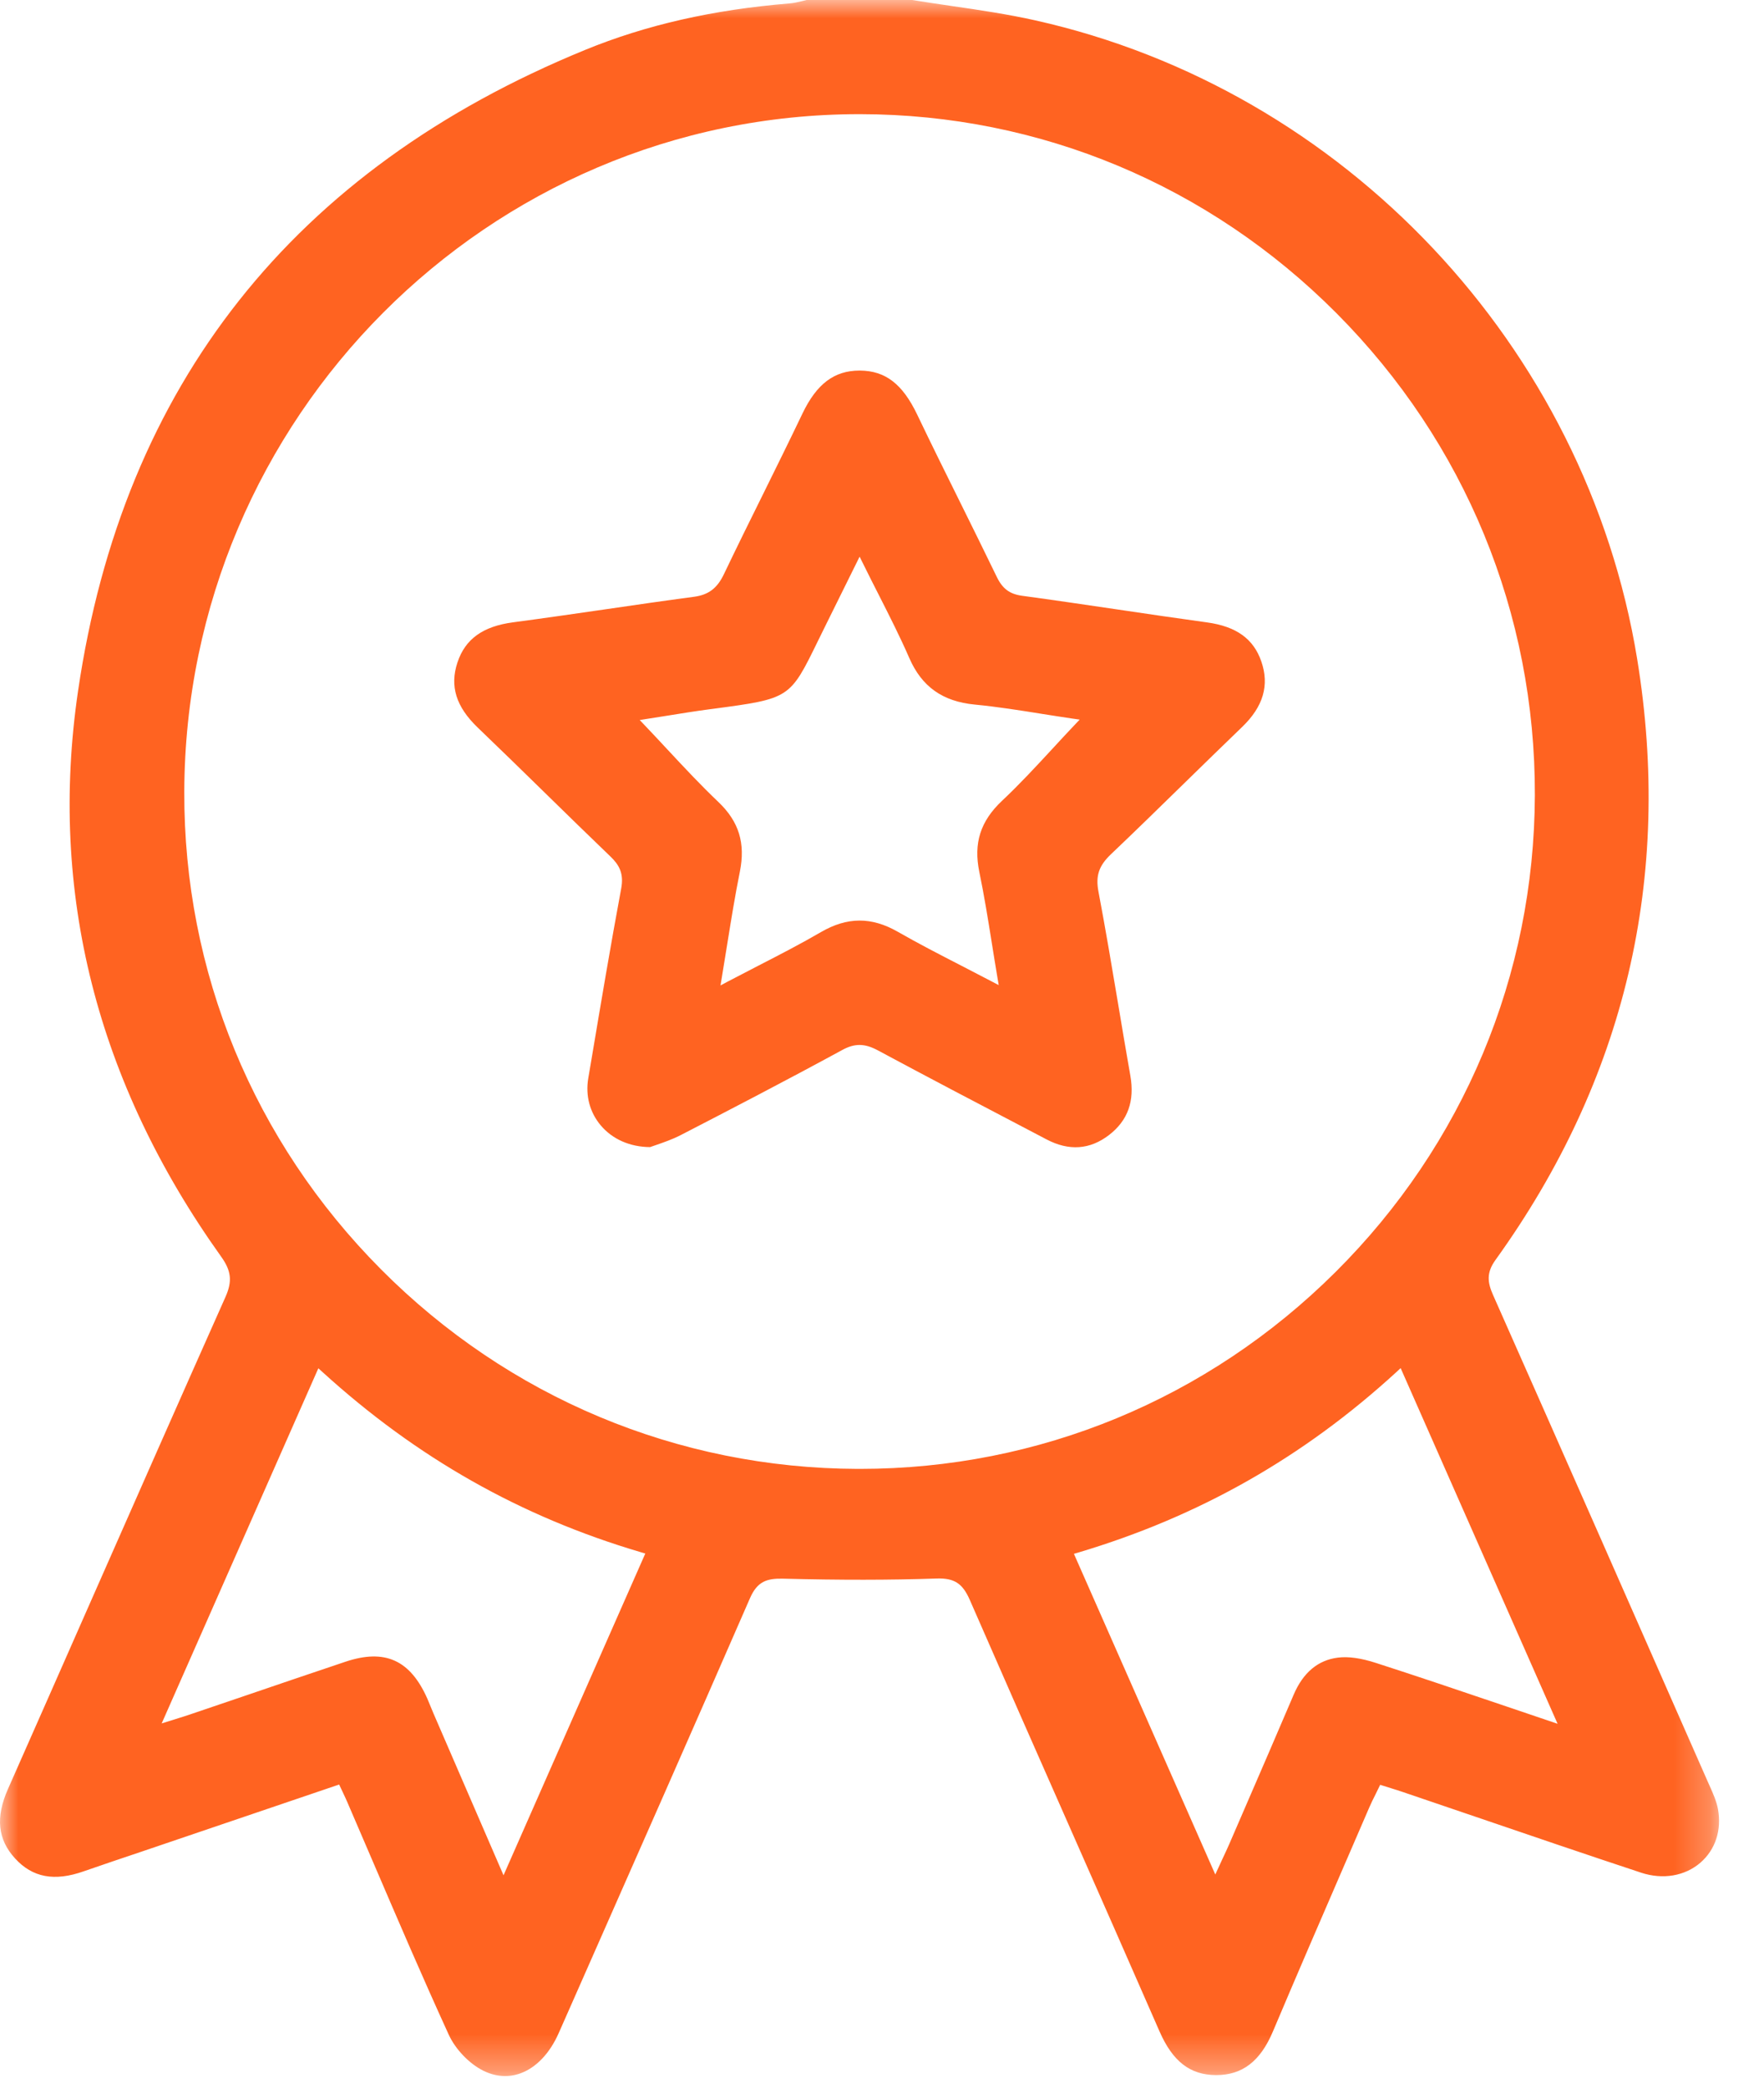 <?xml version="1.0" encoding="UTF-8"?> <svg xmlns="http://www.w3.org/2000/svg" width="49" height="58" viewBox="0 0 49 58" fill="none"> <mask id="mask0_2_805" style="mask-type:alpha" maskUnits="userSpaceOnUse" x="0" y="0" width="48" height="58"> <path d="M0 0H47.751V57.664H0V0Z" fill="white"></path> </mask> <g mask="url(#mask0_2_805)"> <path fill-rule="evenodd" clip-rule="evenodd" d="M8.843 38.006L8.956 38.108C11.577 40.494 14.471 42.132 17.804 43.115L17.925 43.151L16.782 45.743L13.987 52.088L12.043 47.597C12.016 47.533 11.99 47.47 11.964 47.407C11.933 47.331 11.902 47.256 11.87 47.181C11.393 46.106 10.69 45.789 9.591 46.158C8.653 46.472 7.717 46.791 6.782 47.11L5.271 47.623C5.179 47.655 5.086 47.684 4.957 47.724L4.491 47.87L8.843 38.006ZM5.119 21.99C5.152 11.608 13.563 3.171 23.872 3.171H23.899C28.886 3.178 33.582 5.142 37.124 8.699C40.693 12.284 42.65 17.04 42.635 22.09C42.619 27.092 40.652 31.796 37.094 35.336C33.55 38.861 28.862 40.8 23.888 40.8H23.826C18.826 40.785 14.123 38.816 10.583 35.257C7.043 31.698 5.103 26.986 5.119 21.99ZM43.266 47.88L41.687 47.345C40.491 46.94 39.361 46.557 38.218 46.189C37.808 46.056 37.454 46.006 37.167 46.042C36.613 46.109 36.197 46.457 35.934 47.075C35.469 48.166 34.998 49.253 34.527 50.341L34.147 51.219C34.093 51.344 34.035 51.468 33.966 51.614L33.758 52.066L29.831 43.159L29.951 43.124C33.311 42.122 36.204 40.48 38.795 38.105L38.907 38.001L43.266 47.88ZM0.418 51.62C0.904 52.151 1.511 52.265 2.325 51.978C2.859 51.792 3.395 51.612 3.93 51.432L9.421 49.567L9.534 49.808C9.576 49.898 9.613 49.975 9.647 50.055C9.893 50.624 10.139 51.195 10.383 51.767C11.053 53.329 11.746 54.944 12.465 56.515C12.65 56.921 13.036 57.323 13.425 57.516C13.765 57.685 14.122 57.71 14.455 57.59C14.894 57.431 15.271 57.035 15.519 56.473L16.093 55.173C17.652 51.642 19.265 47.989 20.833 44.391C21.038 43.921 21.306 43.842 21.737 43.849C23.331 43.89 24.731 43.889 26.015 43.845C26.509 43.829 26.738 43.979 26.94 44.442C27.859 46.547 28.785 48.648 29.713 50.749C30.547 52.639 31.381 54.529 32.208 56.422C32.575 57.262 33.061 57.636 33.781 57.638H33.785C34.51 57.638 35.01 57.253 35.358 56.428C36.022 54.857 36.71 53.266 37.377 51.727L38.033 50.209C38.087 50.084 38.147 49.962 38.21 49.838L38.338 49.575L38.647 49.672C38.763 49.708 38.866 49.74 38.967 49.775C39.641 50.003 40.315 50.233 40.989 50.463C42.495 50.977 44.053 51.509 45.59 52.017C46.191 52.214 46.804 52.11 47.235 51.737C47.649 51.377 47.827 50.837 47.722 50.253C47.682 50.033 47.583 49.811 47.487 49.597L47.438 49.488C45.499 45.083 43.495 40.527 41.472 35.966C41.321 35.624 41.283 35.355 41.541 34.997C45.145 29.99 46.468 24.372 45.476 18.299C44.056 9.613 37.34 2.487 28.764 0.567C27.995 0.394 27.197 0.277 26.424 0.165C26.061 0.111 25.699 0.059 25.337 -0H22.407C22.378 0.009 22.327 0.02 22.276 0.032C22.162 0.059 22.044 0.087 21.923 0.096C19.803 0.27 17.948 0.692 16.254 1.386C8.155 4.702 3.416 10.693 2.168 19.193C1.348 24.777 2.686 30.064 6.144 34.906C6.425 35.298 6.456 35.589 6.265 36.02C5.009 38.839 3.764 41.662 2.519 44.485C1.754 46.221 0.989 47.957 0.221 49.692C-0.127 50.479 -0.065 51.092 0.418 51.62Z" fill="#FF6321"></path> </g> <path fill-rule="evenodd" clip-rule="evenodd" d="M29.845 20.142C29.636 20.363 29.432 20.582 29.231 20.801C28.762 21.308 28.319 21.787 27.835 22.242C27.232 22.81 27.038 23.421 27.204 24.223C27.338 24.872 27.443 25.522 27.553 26.21C27.602 26.514 27.651 26.825 27.705 27.144L27.742 27.363L27.546 27.26C27.263 27.111 26.986 26.968 26.714 26.828C26.095 26.51 25.509 26.208 24.935 25.879C24.209 25.464 23.534 25.467 22.808 25.888C22.249 26.213 21.674 26.51 21.065 26.823C20.788 26.967 20.504 27.113 20.21 27.267L20.014 27.372L20.05 27.153C20.104 26.833 20.154 26.522 20.202 26.218C20.314 25.524 20.419 24.87 20.551 24.216C20.711 23.42 20.527 22.821 19.954 22.275C19.472 21.817 19.025 21.338 18.551 20.83C18.344 20.607 18.132 20.38 17.915 20.152L17.77 20L17.977 19.967C18.158 19.94 18.34 19.91 18.523 19.881C18.916 19.818 19.311 19.753 19.709 19.701L19.803 19.689C21.939 19.404 21.939 19.404 22.717 17.811C22.789 17.663 22.868 17.501 22.956 17.325L23.878 15.462L23.977 15.661C24.121 15.954 24.263 16.235 24.403 16.509C24.711 17.116 25.002 17.689 25.259 18.279C25.605 19.073 26.182 19.483 27.073 19.57C27.706 19.631 28.342 19.732 28.957 19.831C29.233 19.874 29.507 19.918 29.781 19.958L29.991 19.988L29.845 20.142ZM34.503 20.193C35.091 19.628 35.266 19.032 35.036 18.371C34.82 17.744 34.341 17.4 33.529 17.288C32.707 17.175 31.885 17.054 31.063 16.932C30.172 16.801 29.282 16.669 28.39 16.548C28.045 16.5 27.848 16.354 27.688 16.023C27.354 15.332 27.013 14.645 26.673 13.957C26.277 13.158 25.868 12.333 25.477 11.515C25.069 10.664 24.595 10.299 23.889 10.293H23.874C23.174 10.293 22.684 10.663 22.289 11.49C21.93 12.241 21.561 12.986 21.193 13.732C20.828 14.469 20.463 15.207 20.108 15.95C19.921 16.341 19.681 16.522 19.281 16.576C18.46 16.685 17.64 16.804 16.82 16.924C15.964 17.048 15.108 17.172 14.25 17.286C13.414 17.397 12.923 17.75 12.708 18.398C12.488 19.057 12.668 19.632 13.271 20.21C13.913 20.825 14.547 21.445 15.182 22.066C15.773 22.644 16.363 23.221 16.959 23.793C17.194 24.019 17.334 24.256 17.256 24.676C16.962 26.256 16.691 27.869 16.429 29.43L16.34 29.955C16.26 30.437 16.384 30.9 16.689 31.261C17.013 31.644 17.499 31.858 18.057 31.862C18.107 31.844 18.165 31.824 18.23 31.802C18.418 31.737 18.676 31.649 18.908 31.529C20.241 30.841 21.818 30.023 23.399 29.163C23.567 29.071 23.721 29.025 23.876 29.025C24.035 29.025 24.196 29.074 24.379 29.172C25.76 29.914 27.171 30.653 28.537 31.368L29.069 31.647C29.693 31.976 30.278 31.934 30.808 31.525C31.33 31.122 31.523 30.583 31.398 29.875C31.28 29.205 31.167 28.533 31.055 27.861C30.884 26.843 30.707 25.791 30.512 24.761C30.431 24.328 30.523 24.05 30.854 23.733C31.538 23.083 32.223 22.413 32.887 21.764C33.425 21.239 33.962 20.714 34.503 20.193Z" fill="#FF6321"></path> </svg> 